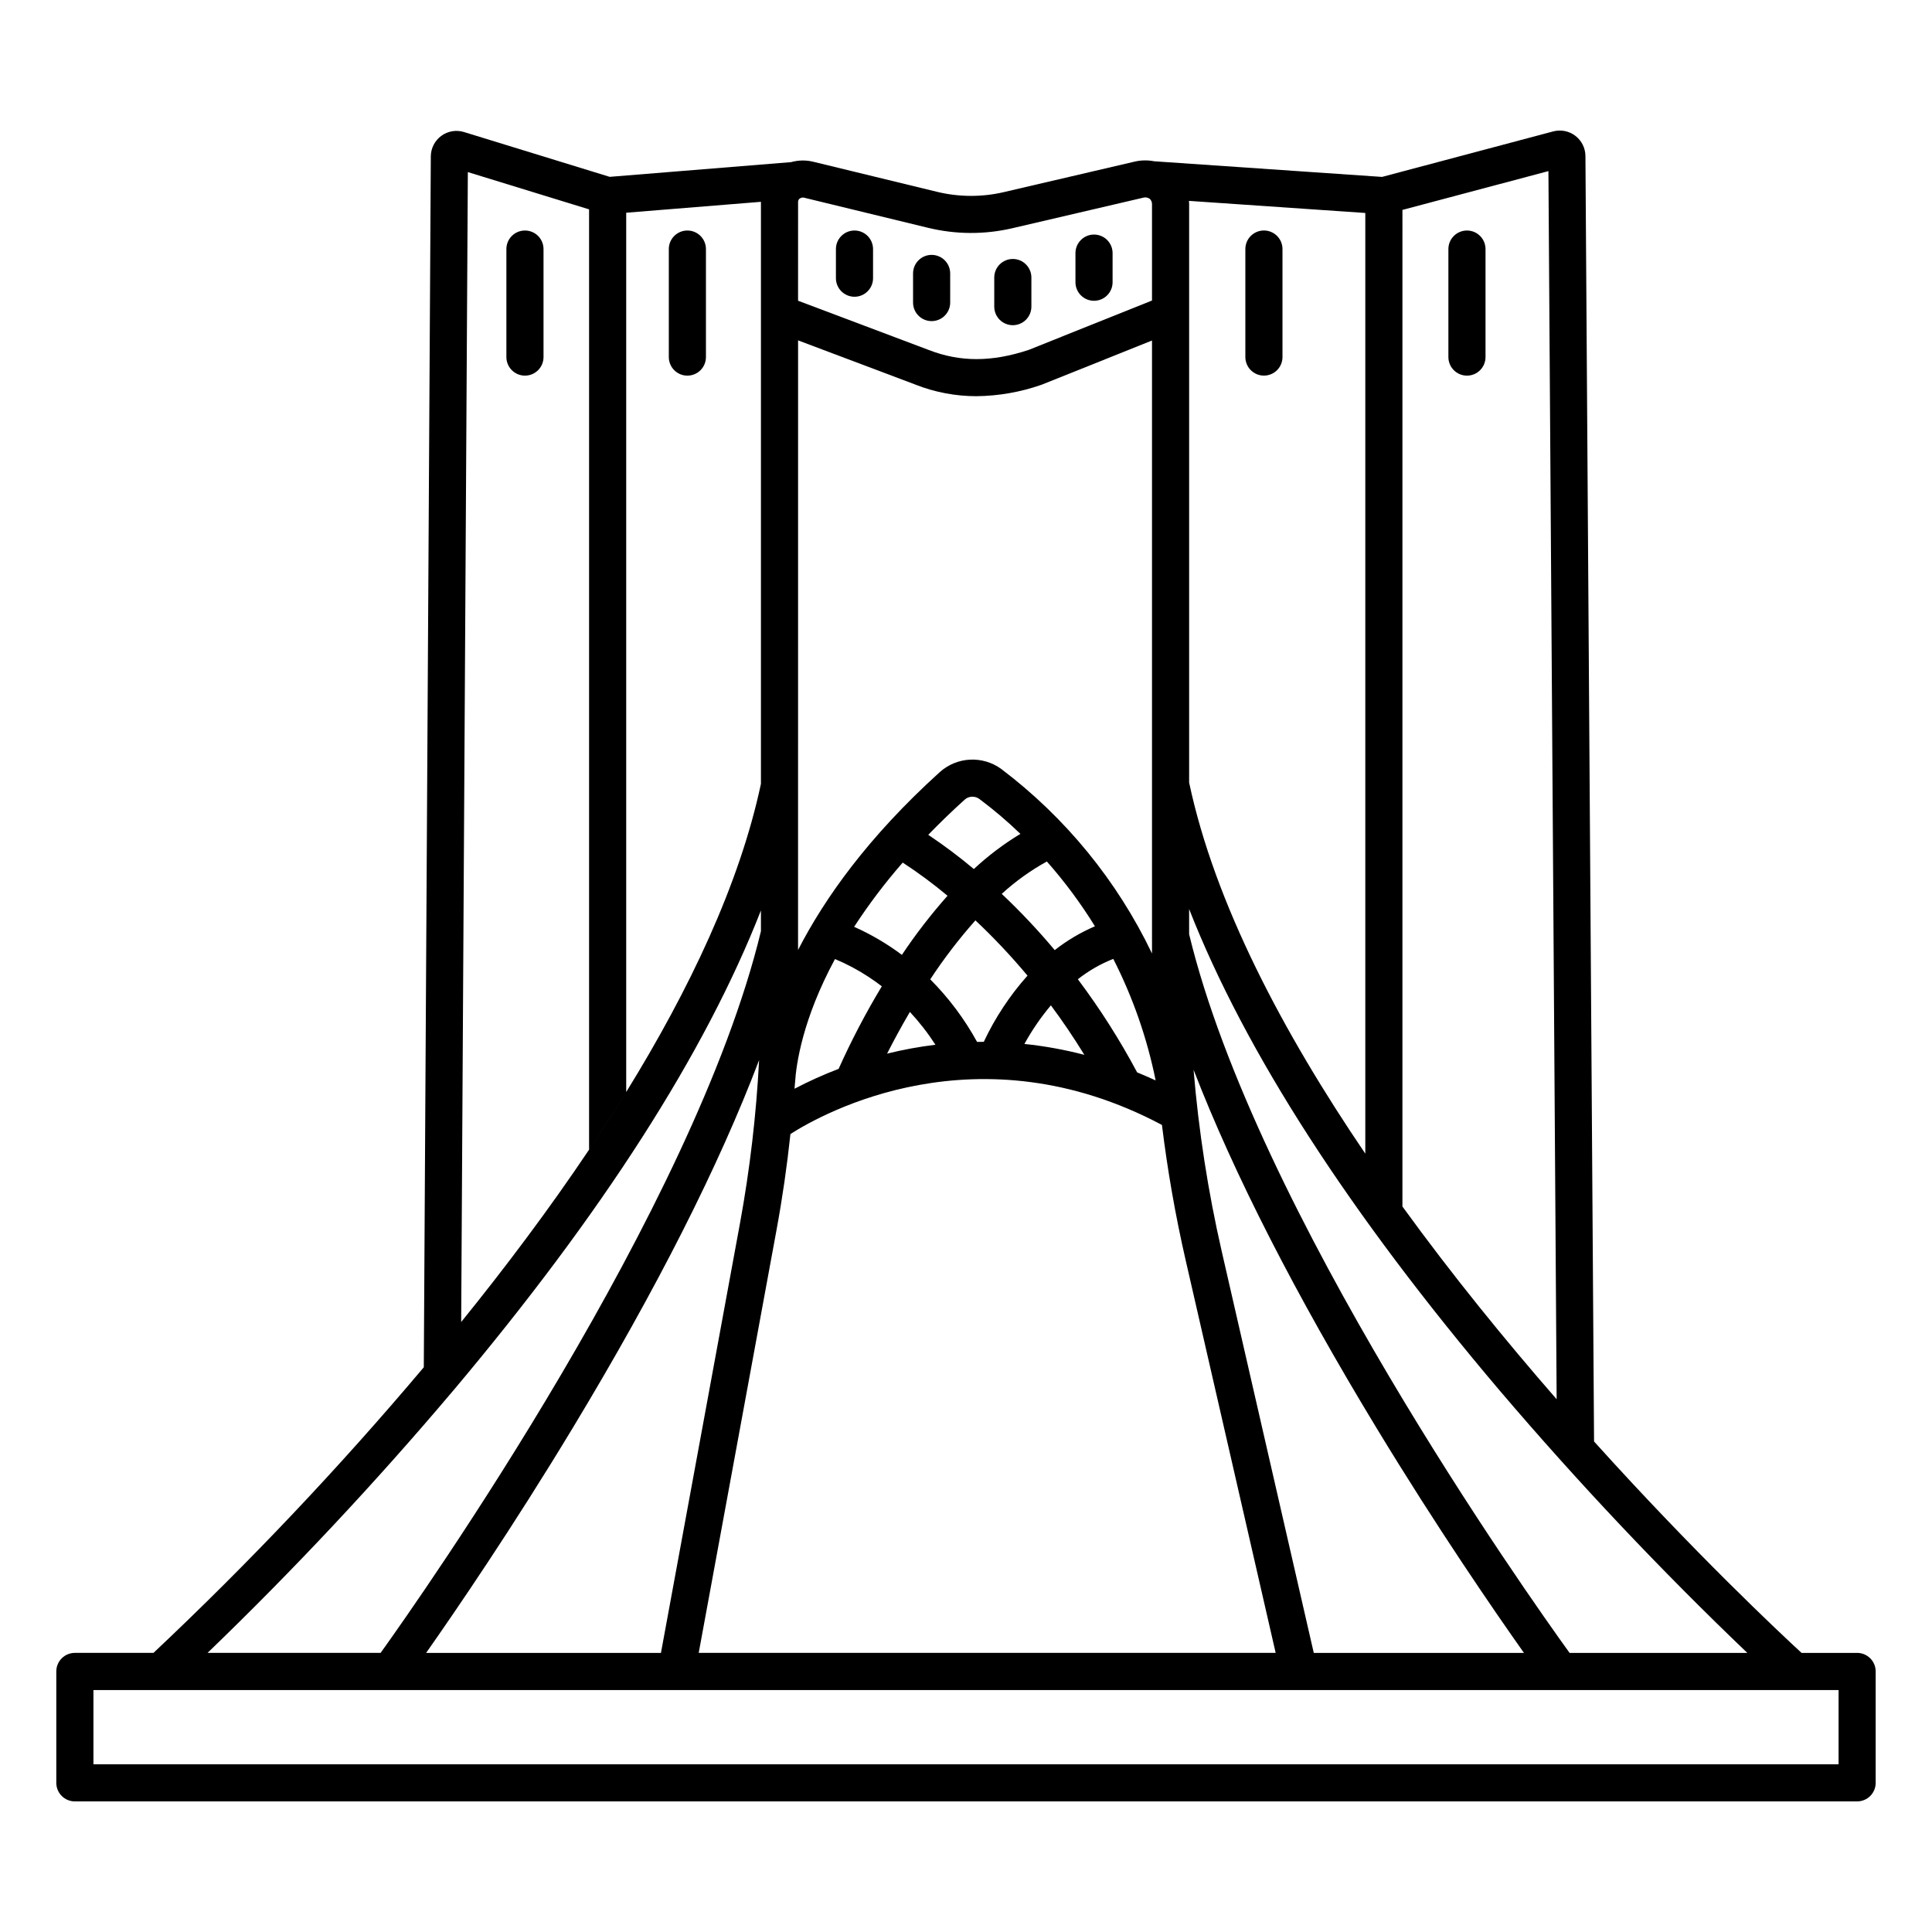 <?xml version="1.0" encoding="UTF-8"?>
<!-- Uploaded to: ICON Repo, www.svgrepo.com, Generator: ICON Repo Mixer Tools -->
<svg fill="#000000" width="800px" height="800px" version="1.1" viewBox="144 144 512 512" xmlns="http://www.w3.org/2000/svg">
 <g>
  <path d="m370.45 205.09c-2.719 0-4.922 2.199-4.922 4.918v7.711c0 2.719 2.203 4.922 4.922 4.922 2.715 0 4.918-2.203 4.918-4.922v-7.711c0-1.305-0.52-2.555-1.441-3.481-0.922-0.922-2.172-1.438-3.477-1.438z"/>
  <path d="m395.81 224.18v-7.715c0-2.715-2.203-4.918-4.922-4.918-2.715 0-4.918 2.203-4.918 4.918v7.715c0 2.715 2.203 4.918 4.918 4.918 2.719 0 4.922-2.203 4.922-4.918z"/>
  <path d="m433.93 223.71c1.305 0 2.555-0.516 3.477-1.441 0.926-0.922 1.441-2.172 1.441-3.477v-7.711c0-2.719-2.203-4.922-4.918-4.922-2.719 0-4.922 2.203-4.922 4.922v7.711c0 1.305 0.52 2.555 1.441 3.477 0.922 0.926 2.176 1.441 3.481 1.441z"/>
  <path d="m412.41 230.18c1.305 0 2.555-0.52 3.477-1.441s1.441-2.176 1.441-3.481v-7.711c0-2.715-2.203-4.918-4.918-4.918-2.719 0-4.922 2.203-4.922 4.918v7.711c0 1.305 0.52 2.559 1.441 3.481 0.922 0.922 2.176 1.441 3.481 1.441z"/>
  <path d="m283.12 205.09c-2.719 0-4.922 2.199-4.922 4.918v28.617c0 2.719 2.203 4.922 4.922 4.922 2.715 0 4.918-2.203 4.918-4.922v-28.617c0-1.305-0.516-2.555-1.441-3.481-0.922-0.922-2.172-1.438-3.477-1.438z"/>
  <path d="m326.16 205.09c-2.715 0-4.918 2.199-4.918 4.918v28.617c0 2.719 2.203 4.922 4.918 4.922 2.719 0 4.922-2.203 4.922-4.922v-28.617c0-1.305-0.52-2.555-1.441-3.481-0.922-0.922-2.176-1.438-3.481-1.438z"/>
  <path d="m478.95 243.54c1.309 0 2.559-0.52 3.481-1.441 0.922-0.922 1.441-2.176 1.441-3.481v-28.617c0-2.719-2.203-4.918-4.922-4.918-2.715 0-4.918 2.199-4.918 4.918v28.617c0 1.305 0.52 2.559 1.441 3.481 0.922 0.922 2.172 1.441 3.477 1.441z"/>
  <path d="m532.76 205.09c-2.719 0-4.922 2.199-4.922 4.918v28.617c0 2.719 2.203 4.922 4.922 4.922 2.715 0 4.918-2.203 4.918-4.922v-28.617c0-1.305-0.52-2.555-1.441-3.481-0.922-0.922-2.172-1.438-3.477-1.438z"/>
  <path d="m636.16 582.04h-14.719c-5.668-5.215-28.262-26.371-55-56.031l-2.285-340.66c-0.012-2.102-1-4.082-2.672-5.356-1.672-1.277-3.84-1.707-5.871-1.168l-45.355 12.059-60.387-4.144h0.004c-1.676-0.328-3.402-0.309-5.066 0.062l-34.824 8.121c-5.801 1.348-11.84 1.316-17.629-0.082l-32.699-7.945c-1.98-0.508-4.059-0.484-6.023 0.07l-48.059 3.898-38.613-11.875c-2.055-0.633-4.289-0.254-6.019 1.02-1.734 1.273-2.762 3.289-2.773 5.441l-1.859 320.89c-22.41 26.582-46.328 51.855-71.637 75.691h-20.836c-2.715 0-4.918 2.203-4.918 4.922v29.52c0 1.305 0.52 2.555 1.441 3.477s2.172 1.441 3.477 1.441h472.32c1.305 0 2.555-0.52 3.477-1.441 0.926-0.922 1.441-2.172 1.441-3.477v-29.52c0-1.309-0.516-2.559-1.441-3.481-0.922-0.922-2.172-1.441-3.477-1.441zm-120.5-382.41 38.688-10.285 2.18 325.47c-13.5-15.492-27.625-32.809-40.871-51.078zm25.91 313.04c20.633 24.223 42.492 47.379 65.492 69.371h-47.102c-11.121-15.398-83.062-116.94-100.83-190.46v-6.676c14.809 37.777 42.414 80.594 82.438 127.77zm6.297 69.371h-55.703l-24.375-106.34c-3.637-15.867-6.133-31.977-7.481-48.203 10.66 27.559 26.91 59.387 48.582 95.098 16.062 26.465 31.137 48.352 38.973 59.441zm-42.047-381.6v249.29c-21.809-32.094-39.91-66.344-46.688-98.344v-153.3c0-0.289-0.023-0.57-0.043-0.852zm-55.559 229.88c-1.645-0.754-3.273-1.461-4.894-2.121l-0.004 0.004c-4.598-8.621-9.852-16.879-15.719-24.695 2.848-2.246 6.012-4.062 9.387-5.394 5.188 10.176 8.965 21.012 11.227 32.211zm-48.184-56.016c-3.859-3.242-7.891-6.269-12.082-9.07 2.957-3.051 6.148-6.148 9.621-9.289 1.078-0.992 2.703-1.09 3.894-0.234 3.828 2.856 7.473 5.953 10.91 9.273-4.426 2.672-8.562 5.797-12.344 9.32zm19.359-2h-0.004c4.727 5.352 8.988 11.098 12.738 17.172-3.812 1.629-7.391 3.75-10.652 6.312-4.387-5.234-9.078-10.211-14.043-14.902 3.629-3.328 7.644-6.207 11.957-8.582zm-26.324 9.078h-0.004c-4.387 4.941-8.426 10.176-12.098 15.668-3.926-2.945-8.172-5.441-12.66-7.434 3.887-5.969 8.191-11.656 12.879-17.023 4.129 2.695 8.094 5.633 11.879 8.793zm-9.977 30.785h-0.004c2.508 2.695 4.773 5.609 6.769 8.703-4.312 0.52-8.594 1.309-12.812 2.352 1.625-3.195 3.652-6.984 6.043-11.055zm5.391-8.629h-0.004c3.609-5.492 7.613-10.715 11.973-15.633 4.887 4.602 9.496 9.492 13.801 14.648-4.688 5.258-8.586 11.168-11.586 17.543-0.598 0-1.191 0-1.777 0.016v-0.004c-3.336-6.082-7.516-11.66-12.41-16.574zm31.973 6.887c2.996 4.035 5.973 8.398 8.863 13.113h-0.004c-5.215-1.359-10.52-2.324-15.879-2.879 1.996-3.633 4.348-7.062 7.016-10.234zm-67-212.84h-0.004c-0.004-0.281 0.078-0.555 0.234-0.785 0.398-0.418 1-0.562 1.543-0.367l32.766 7.961v-0.004c7.289 1.762 14.887 1.797 22.188 0.102l34.773-8.109c0.602-0.172 1.246-0.043 1.738 0.344 0.355 0.355 0.555 0.84 0.555 1.344v25.57l-32.68 13.086c-9.766 3.238-18.16 3.254-26.453 0.031l-34.664-13.062zm0 36.617 31.148 11.738-0.008 0.004c5.137 2.016 10.605 3.051 16.125 3.051 5.824-0.062 11.598-1.07 17.102-2.981 0.09-0.031 0.18-0.062 0.27-0.098l29.156-11.676v162.44c-9.219-19.246-22.91-36.004-39.926-48.879-4.961-3.633-11.793-3.277-16.352 0.848-19.023 17.211-30.539 33.504-37.52 47.098zm-0.805 196.7c0.297-4.832 1.961-16.773 10.586-32.746h-0.008c3.082 1.277 6.035 2.844 8.824 4.672 1.234 0.805 2.43 1.66 3.594 2.551v0.004c-4.254 7.055-8.074 14.359-11.449 21.875-3.996 1.523-7.898 3.281-11.684 5.269 0.039-0.539 0.094-1.078 0.129-1.621zm-1.219 13.621c8.707-5.551 49.629-28.34 98.457-2.402h-0.004c1.473 12.023 3.562 23.961 6.266 35.77l23.871 104.14h-152.9l20.617-112.05c1.551-8.414 2.781-16.898 3.691-25.453zm-34.316 137.51h-62.23c7.824-11.137 22.906-33.191 38.992-59.844 22.141-36.68 38.613-69.242 49.254-97.27h-0.004c-0.754 14.523-2.449 28.98-5.07 43.281zm-9.207-381.66 35.703-2.891v0.109 154.13c-5.637 26.52-18.973 54.578-35.703 81.672zm-0.117 233.21c-3.121 5.051-6.352 10.059-9.688 15.027 3.324-4.961 6.555-9.969 9.684-15.023zm-41.852-243.98 32.129 9.879v249.19c-10.68 15.922-22.285 31.324-33.895 45.676zm-3.981 323.05c39.582-47.008 66.922-89.691 81.652-127.38v5.519c-17.762 73.508-89.676 175.74-100.79 191.24h-45.863c22.836-22.008 44.531-45.168 65.004-69.391zm367.24 98.906h-462.48v-19.68h462.48z"/>
 </g>
</svg>